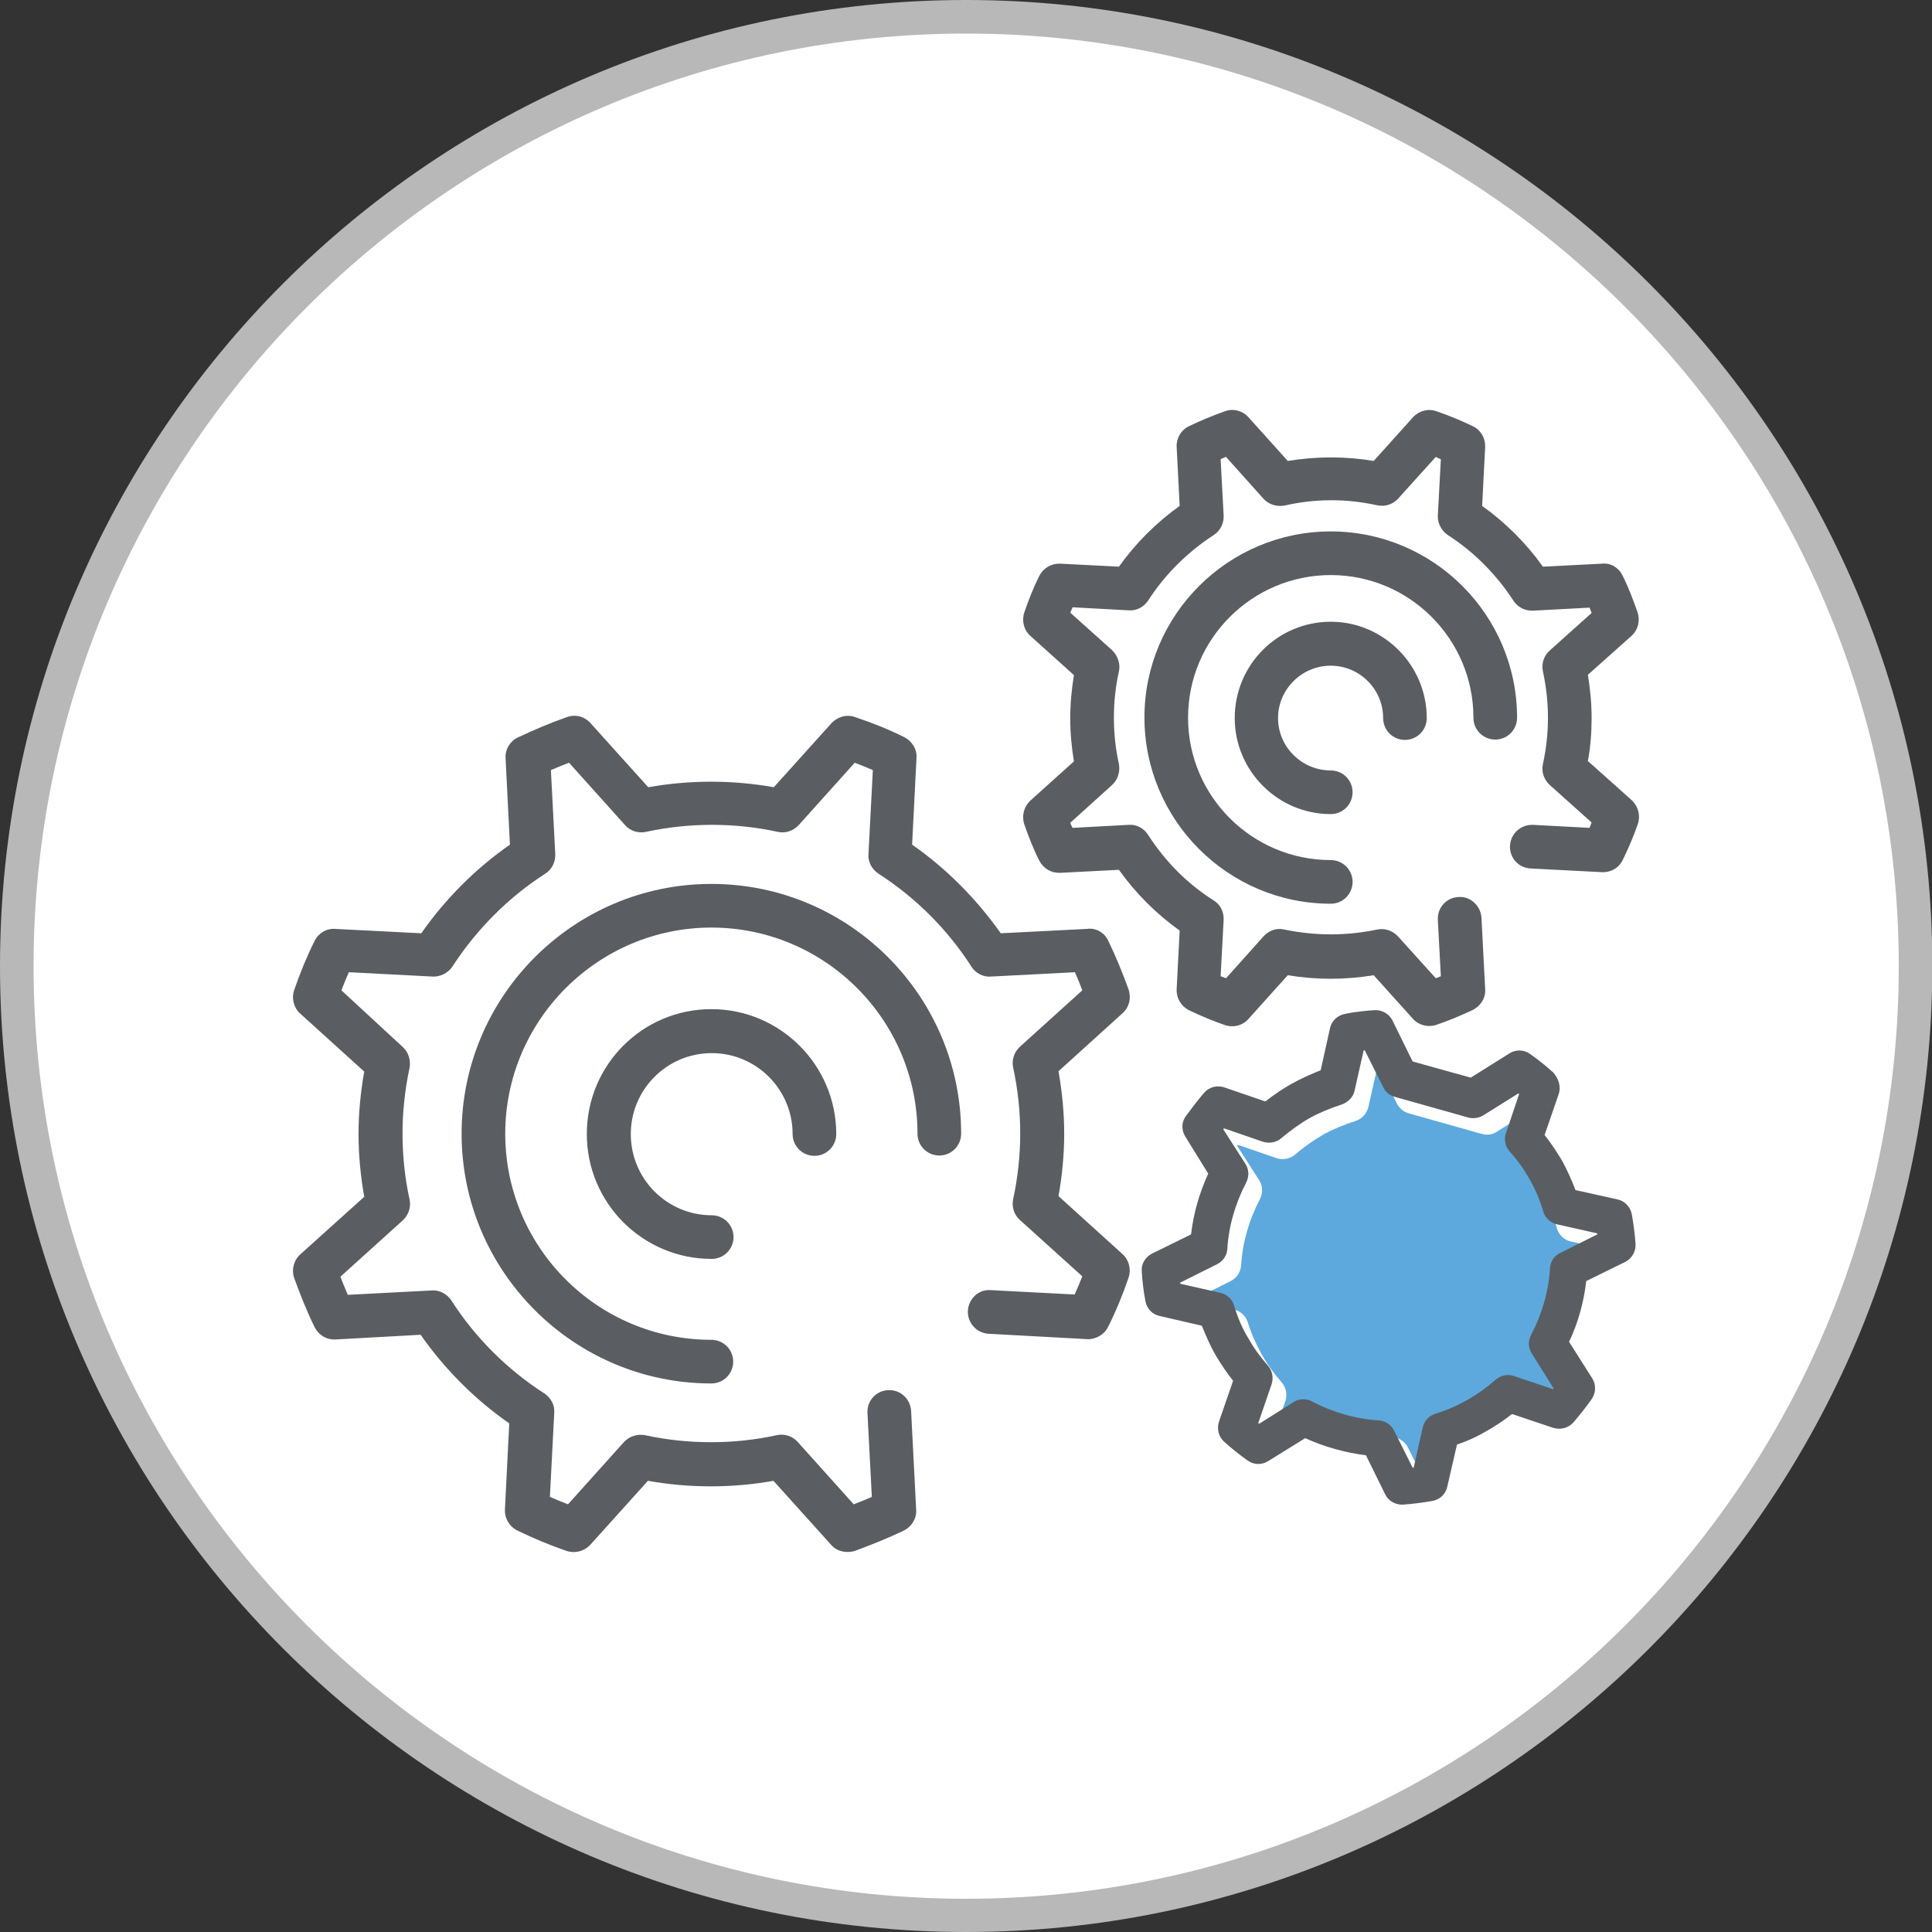 <svg width="64" height="64" viewBox="0 0 64 64" fill="none" xmlns="http://www.w3.org/2000/svg">
<rect x="0" y="0" width="64" height="64" fill="#333333" stroke="none"/>
<g clip-path="url(#clip0_1_1339)">
<path d="M32.006 63.455C49.375 63.455 63.455 49.375 63.455 32.006C63.455 14.636 49.375 0.556 32.006 0.556C14.636 0.556 0.556 14.636 0.556 32.006C0.556 49.375 14.636 63.455 32.006 63.455Z" fill="white"/>
<path d="M32.006 64C14.357 64 0 49.643 0 32.006C0 14.357 14.357 0 32.006 0C49.654 0 64.011 14.357 64.011 32.006C64 49.643 49.654 64 32.006 64ZM32.006 1.112C14.969 1.112 1.112 14.969 1.112 32.006C1.112 49.043 14.969 62.899 32.006 62.899C49.043 62.899 62.899 49.043 62.899 32.006C62.899 14.969 49.032 1.112 32.006 1.112Z" fill="#B8B8B8"/>
<path d="M51.578 40.702C51.645 40.913 51.823 41.08 52.034 41.125L53.368 41.425C53.368 41.436 53.368 41.447 53.368 41.458L52.145 42.07C51.945 42.159 51.812 42.359 51.8 42.581C51.756 43.338 51.545 44.105 51.178 44.772C51.078 44.972 51.078 45.206 51.2 45.395L51.923 46.551C51.912 46.563 51.912 46.574 51.901 46.574L50.611 46.14C50.399 46.062 50.166 46.118 49.999 46.262C49.71 46.507 49.398 46.73 49.065 46.93C48.731 47.119 48.375 47.274 48.008 47.386C47.797 47.452 47.63 47.619 47.586 47.842L47.285 49.176C47.274 49.176 47.263 49.176 47.252 49.176L46.641 47.953C46.54 47.753 46.34 47.619 46.129 47.608C45.373 47.563 44.605 47.352 43.927 46.985C43.838 46.941 43.738 46.907 43.638 46.907C43.527 46.907 43.404 46.941 43.315 46.996L42.17 47.719C42.159 47.708 42.148 47.708 42.136 47.697L42.581 46.407C42.648 46.196 42.604 45.962 42.459 45.795C42.203 45.506 41.981 45.195 41.792 44.861C41.603 44.516 41.447 44.172 41.336 43.805C41.269 43.593 41.091 43.427 40.88 43.382L39.556 43.082C39.556 43.071 39.545 43.06 39.545 43.048L40.769 42.437C40.969 42.337 41.091 42.148 41.113 41.925C41.158 41.158 41.38 40.402 41.736 39.723C41.836 39.523 41.836 39.29 41.714 39.101L40.98 37.955C40.991 37.944 41.002 37.933 41.002 37.922L42.292 38.367C42.504 38.433 42.737 38.389 42.904 38.244C43.204 37.989 43.516 37.766 43.849 37.577C44.172 37.399 44.528 37.255 44.906 37.132C45.117 37.066 45.273 36.888 45.328 36.676L45.629 35.342C45.64 35.342 45.651 35.342 45.662 35.331L46.273 36.554C46.351 36.71 46.485 36.821 46.652 36.877L49.098 37.566C49.265 37.61 49.443 37.588 49.587 37.488L50.744 36.765C50.755 36.776 50.766 36.788 50.766 36.788L50.333 38.078C50.255 38.289 50.31 38.522 50.455 38.689C50.7 38.978 50.933 39.279 51.122 39.623C51.322 39.99 51.478 40.335 51.578 40.702Z" fill="#5DA9DD"/>
<path d="M44.083 20.596C45.829 20.596 47.263 22.03 47.263 23.787C47.263 24.188 46.941 24.51 46.54 24.51C46.14 24.51 45.818 24.188 45.818 23.787C45.818 22.831 45.039 22.052 44.083 22.052C43.126 22.052 42.337 22.831 42.337 23.787C42.337 24.744 43.126 25.522 44.083 25.522C44.483 25.522 44.806 25.845 44.806 26.245C44.806 26.645 44.483 26.968 44.083 26.968C42.326 26.968 40.902 25.533 40.902 23.787C40.902 22.019 42.326 20.596 44.083 20.596Z" fill="#5A5E62"/>
<path d="M44.083 17.604C47.486 17.604 50.255 20.373 50.255 23.776C50.255 24.177 49.932 24.499 49.532 24.499C49.132 24.499 48.809 24.177 48.809 23.776C48.809 21.163 46.685 19.05 44.083 19.05C41.48 19.05 39.356 21.163 39.356 23.776C39.356 26.378 41.48 28.491 44.083 28.491C44.483 28.491 44.806 28.814 44.806 29.214C44.806 29.615 44.483 29.937 44.083 29.937C40.68 29.937 37.911 27.168 37.911 23.765C37.911 20.373 40.68 17.604 44.083 17.604Z" fill="#5A5E62"/>
<path d="M50.722 44.216C51.078 43.538 51.3 42.782 51.345 42.014C51.356 41.792 51.489 41.592 51.689 41.503L52.913 40.891C52.913 40.88 52.913 40.869 52.913 40.858L51.578 40.557C51.367 40.513 51.189 40.346 51.122 40.135C51.022 39.768 50.866 39.412 50.677 39.078C50.488 38.734 50.266 38.433 50.01 38.144C49.865 37.977 49.81 37.744 49.888 37.533L50.322 36.243C50.31 36.231 50.31 36.22 50.299 36.22L49.143 36.943C48.998 37.032 48.82 37.066 48.642 37.021L46.196 36.332C46.029 36.287 45.884 36.165 45.818 36.009L45.206 34.786C45.195 34.797 45.184 34.797 45.172 34.797L44.872 36.131C44.828 36.343 44.661 36.51 44.45 36.587C44.072 36.71 43.716 36.854 43.393 37.032C43.06 37.221 42.759 37.444 42.448 37.7C42.292 37.844 42.048 37.889 41.836 37.822L40.546 37.377C40.535 37.388 40.524 37.399 40.524 37.41L41.258 38.556C41.38 38.745 41.38 38.978 41.28 39.178C40.924 39.857 40.702 40.613 40.657 41.369C40.646 41.592 40.513 41.781 40.313 41.881L39.09 42.492C39.09 42.504 39.101 42.515 39.101 42.526L40.424 42.826C40.635 42.871 40.824 43.037 40.88 43.249C40.991 43.616 41.136 43.972 41.336 44.305C41.525 44.639 41.747 44.95 42.003 45.239C42.148 45.406 42.192 45.64 42.125 45.851L41.681 47.141C41.692 47.152 41.703 47.152 41.714 47.163L42.859 46.44C42.959 46.374 43.071 46.351 43.182 46.351C43.282 46.351 43.382 46.374 43.471 46.429C44.149 46.785 44.917 47.008 45.673 47.052C45.884 47.063 46.084 47.197 46.184 47.397L46.796 48.62C46.807 48.62 46.818 48.62 46.83 48.62L47.13 47.285C47.174 47.074 47.341 46.896 47.552 46.83C47.919 46.718 48.275 46.563 48.609 46.374C48.943 46.185 49.254 45.962 49.543 45.706C49.71 45.562 49.943 45.506 50.155 45.584L51.445 46.018C51.456 46.007 51.456 45.995 51.467 45.995L50.744 44.839C50.622 44.65 50.611 44.416 50.722 44.216ZM51.634 36.243L51.167 37.599C51.378 37.866 51.578 38.166 51.756 38.467C51.923 38.778 52.067 39.101 52.19 39.423L53.591 39.734C53.836 39.79 54.014 39.99 54.058 40.235C54.114 40.557 54.158 40.891 54.18 41.214C54.191 41.458 54.058 41.692 53.836 41.803L52.546 42.437C52.468 43.126 52.279 43.816 51.978 44.45L52.746 45.662C52.879 45.873 52.868 46.14 52.724 46.351C52.535 46.618 52.323 46.885 52.112 47.13C51.945 47.308 51.689 47.374 51.445 47.297L50.088 46.841C49.821 47.052 49.521 47.252 49.221 47.419C48.92 47.597 48.598 47.742 48.264 47.853L47.942 49.254C47.886 49.499 47.697 49.676 47.452 49.721C47.13 49.777 46.785 49.821 46.474 49.843C46.462 49.843 46.451 49.843 46.44 49.843C46.207 49.843 45.984 49.71 45.884 49.499L45.25 48.209C44.561 48.12 43.871 47.931 43.237 47.641L42.014 48.398C41.814 48.531 41.536 48.531 41.336 48.386C41.069 48.197 40.802 47.986 40.557 47.764C40.368 47.597 40.302 47.341 40.38 47.096L40.847 45.74C40.635 45.473 40.435 45.173 40.257 44.872C40.079 44.561 39.946 44.239 39.812 43.916L38.411 43.593C38.166 43.538 37.989 43.349 37.944 43.104C37.877 42.77 37.844 42.437 37.822 42.114C37.8 41.87 37.944 41.636 38.166 41.525L39.456 40.891C39.534 40.191 39.734 39.512 40.024 38.878L39.267 37.655C39.134 37.444 39.134 37.177 39.279 36.977C39.468 36.721 39.668 36.454 39.89 36.198C40.057 36.009 40.313 35.942 40.557 36.02L41.914 36.487C42.203 36.265 42.492 36.065 42.793 35.898C43.093 35.731 43.416 35.587 43.749 35.453L44.06 34.052C44.116 33.807 44.316 33.629 44.561 33.585C44.883 33.518 45.217 33.485 45.539 33.462C45.784 33.451 46.018 33.585 46.129 33.807L46.796 35.164L48.72 35.698L49.999 34.897C50.199 34.764 50.477 34.764 50.677 34.908C50.944 35.097 51.2 35.297 51.456 35.531C51.645 35.753 51.712 36.009 51.634 36.243Z" fill="#5A5E62"/>
<path d="M37.066 22.241C36.954 22.742 36.899 23.253 36.899 23.776C36.899 24.288 36.954 24.81 37.066 25.311C37.11 25.567 37.032 25.822 36.843 26L35.453 27.257C35.475 27.313 35.498 27.368 35.531 27.424L37.388 27.324C37.655 27.302 37.9 27.446 38.033 27.657C38.6 28.536 39.323 29.27 40.202 29.826C40.424 29.959 40.546 30.204 40.535 30.471L40.435 32.339C40.491 32.361 40.557 32.384 40.613 32.406L41.858 31.016C42.036 30.827 42.281 30.727 42.548 30.793C43.582 31.005 44.594 31.005 45.617 30.793C45.873 30.738 46.129 30.827 46.307 31.016L47.563 32.406C47.619 32.384 47.675 32.361 47.73 32.339L47.63 30.471C47.608 30.071 47.919 29.726 48.32 29.715C48.698 29.681 49.054 30.004 49.076 30.404L49.198 32.762C49.221 33.051 49.054 33.318 48.798 33.451C48.398 33.64 47.997 33.807 47.575 33.952C47.308 34.041 46.996 33.963 46.807 33.752L45.506 32.306C44.55 32.462 43.605 32.462 42.659 32.306L41.358 33.752C41.225 33.907 41.025 33.996 40.824 33.996C40.746 33.996 40.669 33.985 40.591 33.963C40.179 33.818 39.768 33.651 39.379 33.462C39.123 33.329 38.967 33.062 38.978 32.773L39.078 30.827C38.3 30.271 37.621 29.592 37.066 28.814L35.119 28.914C34.819 28.925 34.563 28.769 34.43 28.514C34.23 28.124 34.074 27.713 33.929 27.302C33.84 27.023 33.918 26.723 34.13 26.523L35.575 25.222C35.498 24.755 35.453 24.277 35.453 23.799C35.453 23.32 35.498 22.842 35.575 22.364L34.13 21.063C33.918 20.874 33.84 20.573 33.929 20.295C34.074 19.873 34.23 19.473 34.43 19.072C34.563 18.816 34.83 18.661 35.119 18.672L37.066 18.772C37.621 17.993 38.3 17.315 39.078 16.759L38.978 14.802C38.967 14.513 39.123 14.246 39.379 14.123C39.768 13.934 40.168 13.768 40.58 13.623C40.847 13.523 41.158 13.601 41.358 13.823L42.659 15.269C43.616 15.113 44.572 15.113 45.506 15.269L46.807 13.823C46.996 13.612 47.308 13.523 47.586 13.623C48.008 13.768 48.409 13.934 48.798 14.123C49.054 14.246 49.209 14.524 49.198 14.802L49.098 16.759C49.877 17.315 50.555 17.993 51.111 18.772L53.068 18.672C53.368 18.638 53.635 18.816 53.758 19.083C53.947 19.461 54.102 19.873 54.247 20.284C54.336 20.551 54.269 20.863 54.047 21.063L52.601 22.353C52.679 22.831 52.724 23.309 52.724 23.787C52.724 24.254 52.69 24.733 52.601 25.211L54.058 26.512C54.269 26.712 54.347 27.012 54.258 27.29C54.114 27.702 53.947 28.102 53.758 28.48C53.635 28.747 53.368 28.903 53.068 28.892L50.7 28.769C50.299 28.747 49.999 28.414 50.021 28.013C50.043 27.613 50.377 27.313 50.777 27.324L52.657 27.424C52.679 27.368 52.701 27.313 52.724 27.246L51.333 26C51.144 25.822 51.055 25.567 51.111 25.311C51.222 24.799 51.278 24.288 51.278 23.776C51.278 23.265 51.222 22.753 51.111 22.241C51.055 21.986 51.144 21.719 51.333 21.552L52.724 20.306C52.701 20.251 52.679 20.184 52.657 20.129L50.777 20.229C50.522 20.24 50.277 20.117 50.132 19.895C49.576 19.039 48.831 18.283 47.964 17.727C47.752 17.582 47.619 17.337 47.63 17.081L47.73 15.213C47.675 15.191 47.619 15.169 47.563 15.135L46.307 16.526C46.129 16.715 45.873 16.792 45.617 16.737C44.605 16.514 43.571 16.514 42.548 16.748C42.292 16.792 42.036 16.715 41.858 16.526L40.613 15.135C40.557 15.158 40.491 15.18 40.435 15.213L40.535 17.081C40.546 17.337 40.424 17.582 40.202 17.727C39.345 18.283 38.589 19.028 38.033 19.895C37.888 20.106 37.655 20.24 37.388 20.218L35.531 20.117C35.509 20.173 35.486 20.229 35.453 20.295L36.843 21.541C37.032 21.73 37.121 21.997 37.066 22.241Z" fill="#5A5E62"/>
<path d="M23.565 33.429C25.845 33.429 27.702 35.286 27.702 37.566C27.702 37.966 27.379 38.289 26.979 38.289C26.579 38.289 26.256 37.966 26.256 37.566C26.256 36.087 25.055 34.886 23.576 34.886C22.097 34.886 20.896 36.087 20.896 37.566C20.896 39.056 22.097 40.257 23.576 40.257C23.976 40.257 24.299 40.58 24.299 40.98C24.299 41.38 23.976 41.703 23.576 41.703C21.296 41.703 19.439 39.857 19.439 37.566C19.439 35.275 21.285 33.429 23.565 33.429Z" fill="#5A5E62"/>
<path d="M15.291 37.555C15.291 32.995 19.005 29.281 23.565 29.281C28.136 29.281 31.839 32.995 31.839 37.555C31.839 37.955 31.516 38.278 31.116 38.278C30.715 38.278 30.393 37.955 30.393 37.555C30.393 33.796 27.335 30.727 23.565 30.727C19.806 30.727 16.737 33.796 16.737 37.555C16.737 41.325 19.795 44.383 23.565 44.383C23.965 44.383 24.288 44.706 24.288 45.106C24.288 45.506 23.965 45.829 23.565 45.829C19.005 45.829 15.291 42.114 15.291 37.555Z" fill="#5A5E62"/>
<path d="M36.71 31.16C36.965 31.683 37.188 32.228 37.388 32.784C37.477 33.062 37.41 33.362 37.188 33.562L35.064 35.486C35.186 36.176 35.253 36.876 35.253 37.555C35.253 38.244 35.186 38.945 35.064 39.623L37.188 41.547C37.399 41.736 37.477 42.048 37.388 42.315C37.199 42.87 36.977 43.415 36.71 43.949C36.587 44.205 36.309 44.372 36.02 44.361L32.751 44.183C32.35 44.16 32.05 43.827 32.061 43.427C32.083 43.026 32.417 42.704 32.817 42.737L35.598 42.882C35.687 42.681 35.776 42.481 35.853 42.281L33.785 40.413C33.596 40.246 33.507 39.979 33.562 39.723C33.718 39.001 33.796 38.267 33.796 37.544C33.796 36.821 33.718 36.087 33.562 35.364C33.507 35.108 33.596 34.852 33.785 34.675L35.853 32.806C35.776 32.606 35.698 32.406 35.609 32.206L32.828 32.35C32.573 32.373 32.317 32.239 32.184 32.028C31.394 30.793 30.337 29.737 29.092 28.936C28.881 28.792 28.747 28.547 28.769 28.291L28.914 25.511C28.714 25.422 28.514 25.344 28.314 25.266L26.456 27.335C26.278 27.524 26.023 27.613 25.767 27.557C24.343 27.246 22.831 27.246 21.396 27.557C21.141 27.613 20.874 27.524 20.707 27.335L18.85 25.266C18.649 25.344 18.449 25.422 18.249 25.511L18.394 28.291C18.405 28.547 18.283 28.803 18.071 28.936C16.837 29.726 15.78 30.793 14.98 32.028C14.835 32.239 14.579 32.361 14.335 32.35L11.555 32.206C11.466 32.406 11.388 32.606 11.31 32.806L13.345 34.686C13.534 34.864 13.612 35.119 13.567 35.375C13.412 36.098 13.334 36.832 13.334 37.555C13.334 38.289 13.412 39.023 13.567 39.734C13.623 39.99 13.534 40.246 13.345 40.424L11.277 42.292C11.354 42.492 11.432 42.693 11.521 42.893L14.301 42.748C14.546 42.726 14.802 42.859 14.946 43.071C15.736 44.305 16.803 45.373 18.038 46.162C18.249 46.307 18.383 46.551 18.36 46.807L18.216 49.587C18.416 49.676 18.616 49.754 18.816 49.832L20.674 47.764C20.852 47.575 21.118 47.497 21.363 47.541C22.787 47.853 24.321 47.853 25.733 47.541C25.989 47.486 26.256 47.575 26.423 47.764L28.28 49.832C28.48 49.754 28.68 49.676 28.881 49.587L28.736 46.807C28.714 46.407 29.025 46.062 29.426 46.051C29.826 46.029 30.16 46.34 30.182 46.741L30.349 50.01C30.371 50.299 30.204 50.566 29.948 50.7C29.437 50.944 28.881 51.167 28.314 51.378C28.236 51.4 28.158 51.411 28.069 51.411C27.869 51.411 27.669 51.333 27.535 51.178L25.622 49.054C24.265 49.298 22.831 49.298 21.463 49.054L19.55 51.178C19.35 51.389 19.05 51.467 18.772 51.378C18.194 51.178 17.66 50.955 17.137 50.7C16.87 50.566 16.715 50.299 16.726 50.01L16.87 47.152C15.736 46.362 14.735 45.362 13.934 44.216L11.11 44.372C10.809 44.383 10.554 44.227 10.42 43.96C10.164 43.438 9.942 42.882 9.742 42.326C9.653 42.059 9.731 41.747 9.942 41.558L12.066 39.645C11.944 38.956 11.877 38.255 11.877 37.566C11.877 36.876 11.944 36.176 12.066 35.498L9.942 33.574C9.731 33.385 9.653 33.073 9.742 32.806C9.942 32.228 10.164 31.683 10.42 31.172C10.543 30.916 10.82 30.749 11.098 30.771L13.957 30.916C14.746 29.781 15.758 28.769 16.892 27.98L16.748 25.122C16.726 24.833 16.892 24.555 17.148 24.432C17.693 24.177 18.238 23.943 18.783 23.754C19.061 23.654 19.361 23.732 19.561 23.954L21.474 26.078C22.842 25.834 24.265 25.834 25.633 26.078L27.546 23.954C27.746 23.743 28.047 23.654 28.325 23.754C28.892 23.943 29.448 24.165 29.959 24.421C30.215 24.555 30.382 24.822 30.36 25.111L30.215 27.98C31.349 28.769 32.35 29.781 33.151 30.916L36.009 30.771C36.298 30.727 36.587 30.893 36.71 31.16Z" fill="#5A5E62"/>
</g>
<defs>
<clipPath id="clip0_1_1339">
<rect width="64" height="64" fill="white"/>
</clipPath>
</defs>
</svg>
